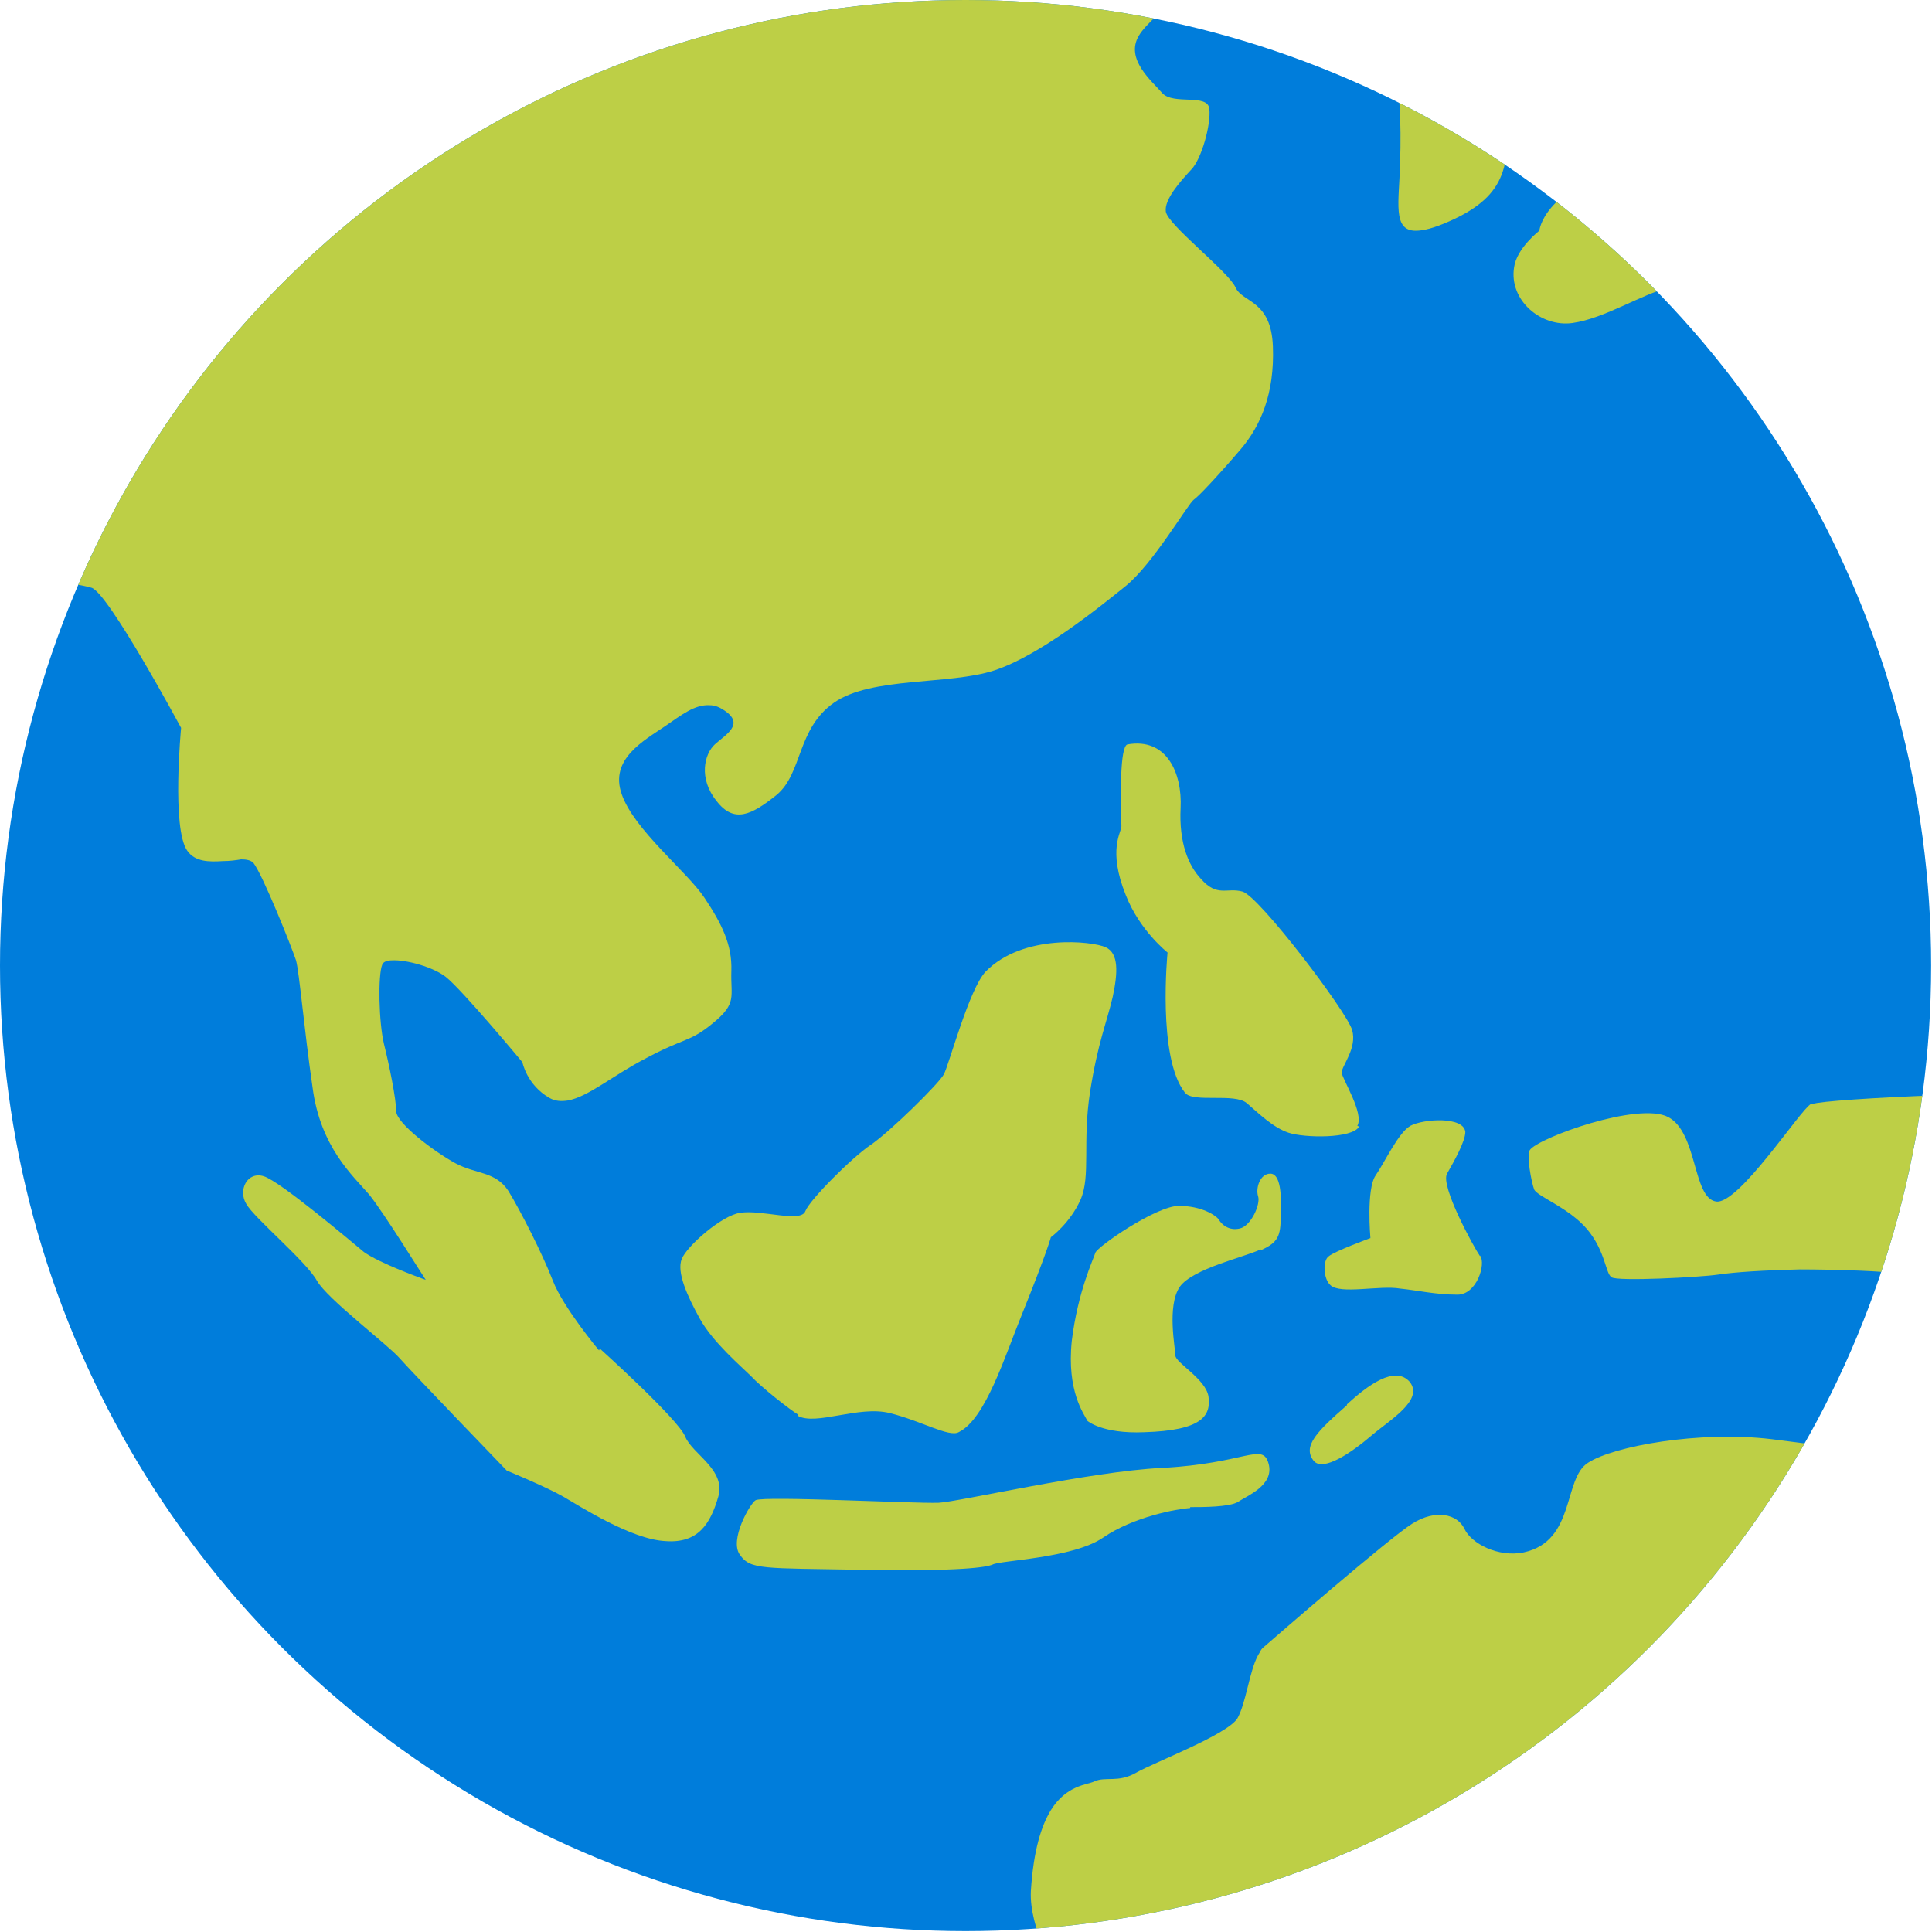 <?xml version="1.0" encoding="UTF-8"?>
<svg id="_レイヤー_2" data-name="レイヤー 2" xmlns="http://www.w3.org/2000/svg" xmlns:xlink="http://www.w3.org/1999/xlink" viewBox="0 0 22.19 22.19">
  <defs>
    <style>
      .cls-1 {
        fill: none;
      }

      .cls-2 {
        fill: #007ddb;
      }

      .cls-3 {
        fill: #bdcf46;
      }

      .cls-4 {
        clip-path: url(#clippath);
      }
    </style>
    <clipPath id="clippath">
      <circle class="cls-1" cx="11.09" cy="11.09" r="11.09"/>
    </clipPath>
  </defs>
  <g id="_レイヤー_1-2" data-name="レイヤー 1">
    <g class="cls-4">
      <g>
        <path class="cls-2" d="M-6.69,9.5c.26,9.2,6.41,22.45,23.17,22.28,16.33-.17,22.91-13.69,22.4-23.4-.52-9.71-8.17-21.66-23.3-21.58C.44-13.11-6.97-.39-6.69,9.5"/>
        <g>
          <path class="cls-3" d="M6.88,15.51s-.41-.49-.53-.8c-.12-.31-.37-.8-.51-1.03-.15-.23-.37-.19-.61-.32s-.68-.46-.68-.6-.08-.53-.14-.77c-.06-.25-.07-.79-.02-.91.01-.03.05-.05.11-.05.17-.01.48.08.62.19.19.15.88.98.88.98,0,0,.05.26.31.41.07.04.14.04.21.03.23-.04.51-.28.87-.47.48-.26.52-.19.8-.42.28-.23.2-.3.21-.6.01-.3-.11-.54-.31-.84-.2-.3-.81-.78-.95-1.19-.14-.4.25-.61.5-.78.19-.13.34-.25.51-.24.06,0,.11.02.17.06.24.16.01.28-.11.39-.12.11-.19.39.02.65.1.13.2.17.31.15.11-.02.23-.1.38-.22.3-.25.23-.76.66-1.06.43-.3,1.32-.2,1.84-.37.52-.17,1.2-.72,1.51-.97.31-.25.72-.95.78-.99.06-.04.31-.31.54-.58.23-.27.39-.64.37-1.18-.02-.54-.35-.5-.43-.68-.08-.18-.78-.72-.8-.87-.02-.14.17-.35.29-.48.12-.12.23-.52.21-.7-.02-.18-.41-.04-.54-.18-.12-.14-.43-.39-.27-.66.16-.27.97-.84,1.13-.76.14.08-.14.41-.04.62.1.2.31.12.43.14.12.02.74.14.74.14,0,0,.04.15.14.25.1.11.58.25.58.25,0,0,.04.29.02.84-.01.42-.09.76.18.76.09,0,.21-.03.39-.11.7-.31.66-.68.68-1.26.02-.58-.77-1.38-.77-1.38,0,0,.33-.11.66-.37.33-.27.21-.76.56-.89.35-.12.84,0,1.24-.23s.54-1.05.8-1.36c.27-.31.51-1.2.49-1.73-.02-.54-.25-.83-.37-1.09-.12-.27-.21-1.03-.52-1.12-.08-.02-.13-.02-.18,0-.14.05-.21.21-.63.17-.56-.06-.64-.54-.43-1.16,0,0,0,0,0-.01.22-.61,1.26-1.08,1.52-1.08s.7.41,1.18.23.6-1.12,1.07-1.3.6.02.8.48c.21.45-.21,1.22.08,1.53s.68,1.88,1.12,1.96c.43.08.31-.83.39-1.44.08-.62-.15-1.63-.21-1.92-.06-.29-.08-1.03.04-1.22.12-.18.04-1.08.04-1.08-2.2-.81-4.65-1.32-7.36-1.43,0,0-.68.82-.84.87-.15.05-.65.03-1.12,0-.34-.02-.92-.15-1.23-.23-.16-.33-.26-.56-.26-.56C2.86-12.16-3.54-4.81-5.79,2.83h0s.58.36.76.76c.14.32-.03,1.46-.02,1.79.02.32.35.19.41.3.05.11.16,1.98.23,2.65.07.67.38,1.53.48,2.18.1.65.07.86.38.88,0,0,0,0,0,0,0,0,0,0,0,0,.31.01.45-.43.54-.68.09-.25.15-.94.21-1.03.07-.09.25-.99.25-.99,0,0,.22-.11.37-.18.15-.07.88-.69,1-.8.12-.11.93-.83,1.18-.96.12-.07.34-.08.54-.07.21.01.41.04.51.07.19.05,1.03,1.61,1.03,1.61,0,0-.11,1.15.07,1.41.09.13.25.13.41.12.08,0,.15-.01.21-.02.06,0,.11.01.14.04.11.14.44.97.49,1.12.04.15.09.77.19,1.46.09.69.47,1.02.65,1.23.17.21.64.97.65.98-.03-.01-.53-.19-.71-.32-.17-.14-.96-.81-1.15-.87,0,0,0,0,0,0,0,0,0,0,0,0-.19-.06-.3.16-.2.32.09.16.69.66.81.88.12.21.81.73.95.89.14.16,1.23,1.29,1.23,1.29,0,0,.46.19.65.3.19.11.78.49,1.17.51,0,0,0,0,0,0,0,0,0,0,0,0,.38.03.52-.2.61-.51.09-.31-.3-.49-.38-.69s-.98-1.01-.98-1.01Z"/>
          <path class="cls-3" d="M17,14.43c-.07-.1-.46-.81-.38-.95s.21-.37.21-.48c-.02-.18-.48-.15-.63-.07-.14.08-.29.41-.4.57-.11.16-.06.72-.06.72,0,0-.41.15-.48.21-.07.05-.06.26.02.33.11.11.57,0,.8.04.2.02.41.07.66.07.22,0,.33-.35.26-.45Z"/>
          <path class="cls-3" d="M15.59,12.93c.08-.14-.17-.53-.18-.61,0-.08.18-.28.12-.49-.06-.21-1.07-1.54-1.26-1.59-.18-.05-.29.07-.48-.15-.14-.15-.25-.41-.23-.81.02-.4-.16-.81-.61-.73-.09.02-.08.62-.07.94,0,.07-.16.27.05.79.16.41.48.66.48.66,0,0-.12,1.21.2,1.61.09.12.57,0,.71.12.14.12.3.28.48.34.18.06.73.07.81-.07Z"/>
          <path class="cls-3" d="M14.48,14.36c.2-.09.23-.16.23-.4.01-.23,0-.48-.12-.48-.12,0-.17.17-.14.26.03.09-.08.34-.21.37-.13.03-.21-.05-.24-.1-.03-.05-.2-.16-.46-.16s-.94.47-.96.54c-.02.07-.2.44-.27,1.01-.06.58.14.84.18.92,0,0,.17.15.65.13.67-.02.77-.19.74-.41-.03-.2-.38-.39-.38-.47s-.1-.57.05-.79c.15-.21.74-.34.93-.43Z"/>
          <path class="cls-3" d="M19.44,1.94s-.55-.09-.8-.02c-.92.27-.96.73-.96.73,0,0-.26.2-.29.42-.06.38.31.69.67.64.37-.05.83-.35,1.1-.4.27-.05.73-.19,1.09-.55s.8-.98.92-1.06c.12-.08.45-.18.49-.8.05-.62.21-2.03.18-2.12-.03-.09.57-.38.58-.52.02-.14.14-.57,0-.59-.14-.03-.53-.09-.68-.17-.33-.18-.33-.56-.55-.51-.2.05-.22.36-.28.92-.05.55,0,1.44,0,1.7s-.03.44-.03.44c0,0-.21.62-.23.71-.02.09-.5.52-.66.67-.15.15-.57.5-.57.5Z"/>
          <path class="cls-3" d="M20.8,12.68c-.12.06-.83,1.16-1.09,1.12-.27-.04-.21-.79-.55-.97-.34-.18-1.5.24-1.59.38-.04.06.02.37.05.45.03.08.4.21.61.46.21.25.21.51.28.55.06.05,1.02,0,1.22-.03.2-.03.53-.05.94-.06.41,0,1.02.02,1.12.05.15.04.34.14.4.29.03.11.08.3,0,.4s-.27.08-.29.26c-.02.18-.02.34.23.32.25-.02,1.06.03,1.26.02.2,0,.63.18.84.07.21-.11.8-.25.81-.44,0-.19-.14-.23-.06-.42.09-.22.31-.18.55-.06.23.12.89.63,1.07.64.18.02.6-.08.62-.23.02-.15-.19-.29-.31-.29s-.36-.07-.43-.12-.62-.76-.71-.86c-.09-.1-.05-.48-.07-.55-.03-.06-.49-.09-.57-.16-.07-.07-.98-.81-1.31-.9-.33-.1-2.87.02-3,.08Z"/>
          <path class="cls-3" d="M15.47,16.14c-.33.29-.52.47-.38.64.11.13.45-.11.66-.29.21-.18.61-.41.44-.62-.17-.19-.48.04-.72.26Z"/>
          <path class="cls-3" d="M25.69,25.67s.72-.58,1.2-1.05c.47-.47.68-1.24.74-1.51,0,0,0,0,0,0,.06-.27-.06-.77-.1-.89-.04-.12-.35-.25-.5-.46-.14-.21-.06-.41-.06-.72s-.89-1.3-.95-1.63c-.06-.33,0-.99,0-.99,0,0-.29-.52-.43-.77-.14-.25-.27-.64-.39-.87-.12-.23-.18-.35-.39-.35-.11,0-.19.02-.25.05-.06.04-.1.09-.11.18-.02.17-.18.78-.18,1.03s-.48,1.2-.56,1.38c0,.01-.02.03-.03.04-.12.17-.45.31-.79.29-.37-.02-.74-.33-1.01-.58-.15-.14-.54-.48-.52-.74,0,0,.41-.58.31-1.01-.11-.44-.5-.43-1.32-.54-.83-.1-1.82.08-2.11.27-.29.18-.14.9-.74,1.03-.29.06-.6-.1-.68-.27-.08-.17-.33-.23-.6-.06-.27.17-1.57,1.3-1.72,1.43-.02.02-.03.05-.05.08-.1.18-.14.56-.24.73-.13.19-.95.5-1.16.62-.21.12-.35.04-.48.1-.08.04-.32.04-.5.33-.11.18-.2.46-.23.93-.02.42.27.93.5,1.41s1.01,2.02,1.12,2.29c.03.07.03.13.03.18,0,.03-.02.06-.03.09,0,.01,0,.03-.01.04-.05.09-.12.15-.17.19,0,0,0,0,0,0,0,0,0,0,0,0-.23.18.25.62.95.66.68.04,1.12-.18,1.55-.12.34.05.66-.35,1.03-.46.37-.11,1.88-.29,2.42-.21.54.08.7.42.72.56.04.27-.12.43.04.68.1.15.52.12.7.27.19.14.46.56,1.53.6,1.07.04,1.48-.34,1.61-.39.16-.07.42-.26.75-.53.33-.27,1.1-1.33,1.1-1.33Z"/>
          <path class="cls-3" d="M9.16,16.26c.21.12.7-.12,1.06-.03s.68.28.79.22c.31-.15.53-.87.73-1.36.29-.72.33-.88.33-.88,0,0,.22-.16.34-.43.12-.27.02-.66.11-1.24.09-.57.19-.79.26-1.09.06-.28.07-.5-.08-.57s-.95-.16-1.38.28c-.19.2-.42,1.07-.48,1.18s-.62.66-.84.81c-.21.14-.7.63-.75.76-.05.14-.5-.02-.75.02-.21.03-.61.38-.67.53-.06.15.06.42.21.69.15.27.48.55.59.66.11.12.44.38.54.44Z"/>
          <path class="cls-3" d="M13.67,17.31c.15,0,.45,0,.55-.06.1-.07.42-.19.35-.44-.07-.25-.26,0-1.23.05-.82.04-2.33.39-2.56.4-.29.01-1.99-.08-2.1-.03-.06.03-.31.46-.18.63.12.17.26.15,1.4.17,1.14.02,1.43-.03,1.5-.06.09-.05.92-.07,1.27-.31s.85-.33,1-.34Z"/>
        </g>
      </g>
    </g>
  </g>
</svg>